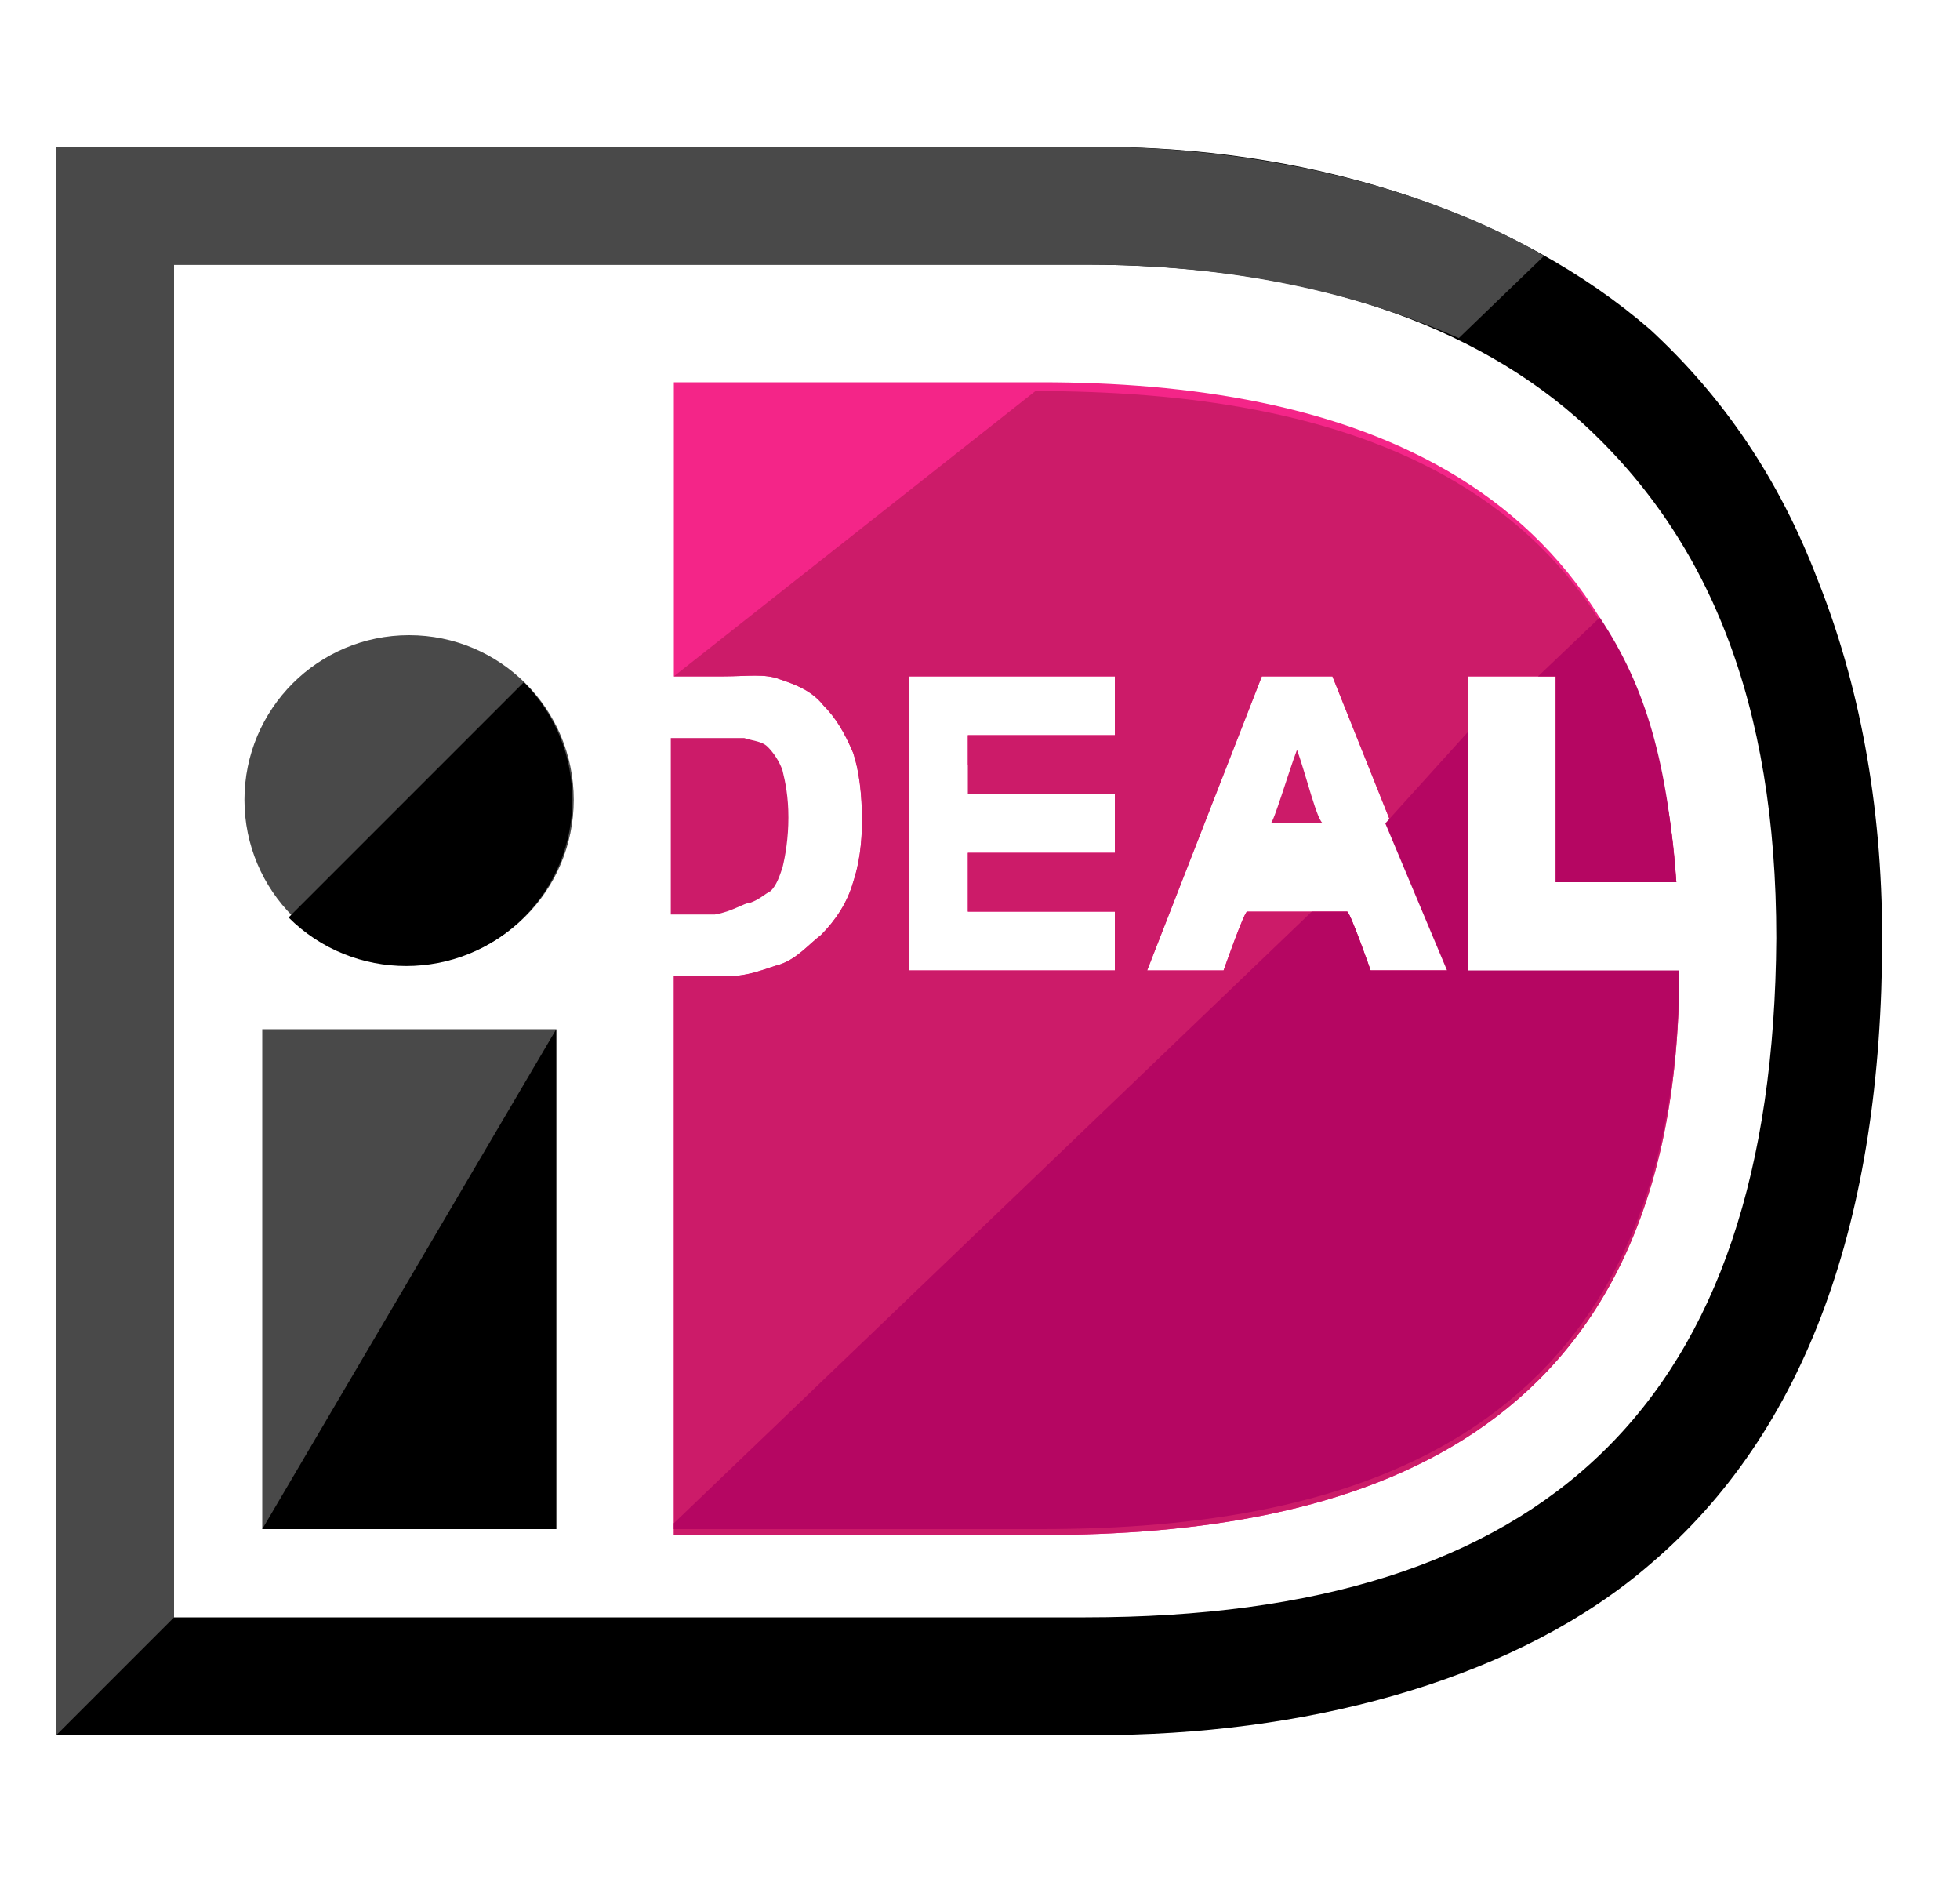 <svg width="25" height="24" viewBox="0 0 25 24" fill="none" xmlns="http://www.w3.org/2000/svg">
<g clip-path="url(#clip0_4570_29798)">
<path d="M3.345 13.125H7.095V19.5H3.345V13.125Z" fill="#494949"/>
<path d="M7.095 13.125V19.5H3.345" fill="black"/>
<path d="M5.218 12.3C6.378 12.3 7.318 11.359 7.318 10.2C7.318 9.04 6.378 8.1 5.218 8.1C4.058 8.1 3.118 9.04 3.118 10.2C3.118 11.359 4.058 12.3 5.218 12.3Z" fill="#494949"/>
<path d="M6.681 8.7C7.506 9.525 7.506 10.875 6.681 11.7C5.856 12.525 4.506 12.525 3.681 11.7" fill="black"/>
<path d="M14.22 1.875H0.72V22.125H14.22C16.845 22.087 19.395 21.375 21.045 19.95C23.032 18.262 24.007 15.562 24.007 11.963C24.007 10.238 23.707 8.7 23.182 7.388C22.695 6.112 21.982 5.062 21.045 4.2C19.357 2.737 16.845 1.913 14.22 1.875ZM13.845 3.375C16.432 3.375 18.607 4.013 20.107 5.325C21.795 6.825 22.657 8.963 22.657 11.963C22.62 17.887 19.732 20.625 13.845 20.625H2.22V3.375H13.845Z" fill="black"/>
<path d="M16.206 10.5H16.881C16.805 10.5 16.655 9.862 16.543 9.562C16.43 9.862 16.243 10.5 16.206 10.5ZM9.568 11.512C9.681 11.475 9.756 11.4 9.831 11.362C9.906 11.287 9.943 11.175 9.981 11.062C10.018 10.912 10.056 10.687 10.056 10.425C10.056 10.162 10.018 9.975 9.981 9.825C9.943 9.712 9.868 9.6 9.793 9.525C9.718 9.45 9.606 9.45 9.493 9.412H8.556V11.662H9.118C9.343 11.625 9.493 11.512 9.568 11.512Z" fill="#CC1B69"/>
<path d="M18.72 12.375V8.625H19.845V11.25H21.382C21.045 6 17.032 4.875 13.282 4.875H8.595V8.625H9.232C9.532 8.625 9.757 8.588 9.945 8.662C10.17 8.738 10.357 8.812 10.507 9C10.657 9.15 10.77 9.338 10.882 9.6C10.957 9.825 10.995 10.125 10.995 10.463C10.995 10.762 10.957 11.025 10.882 11.25C10.807 11.512 10.657 11.738 10.47 11.925C10.32 12.037 10.17 12.225 9.945 12.3C9.795 12.338 9.57 12.45 9.27 12.45H8.595V19.575H13.282C17.22 19.575 21.382 18.45 21.42 12.45H18.72V12.375ZM14.595 12.375H11.595V8.625H14.22V9.375H12.345V9.75H14.22V10.875H12.345V11.625H14.595V12.375ZM17.482 12.375C17.482 12.375 17.22 11.625 17.182 11.625H15.907C15.87 11.625 15.607 12.375 15.607 12.375H14.632L16.095 8.625H16.995L18.495 12.375H17.482Z" fill="#F42588"/>
<path d="M8.595 8.625H9.232C9.532 8.625 9.757 8.587 9.945 8.662C10.17 8.737 10.357 8.812 10.507 9C10.657 9.15 10.77 9.337 10.882 9.6C10.957 9.825 10.995 10.125 10.995 10.463C10.995 10.762 10.957 11.025 10.882 11.25C10.807 11.512 10.657 11.738 10.47 11.925C10.32 12.037 10.17 12.225 9.945 12.3C9.795 12.338 9.57 12.45 9.27 12.45H8.595V19.575H13.282C17.22 19.575 21.382 18.45 21.42 12.45H18.72V8.625H19.845V11.25H21.382C21.045 6 16.957 4.987 13.207 4.987M14.22 12.375H11.595V8.625H14.22V9.375H12.345V10.125H14.22V10.875H12.345V11.625H14.22V12.375ZM17.482 12.375C17.482 12.375 17.22 11.625 17.182 11.625H15.907C15.87 11.625 15.607 12.375 15.607 12.375H14.632L16.095 8.625H16.995L18.495 12.375H17.482Z" fill="#CC1B69"/>
<path d="M19.843 8.625V11.25H21.381C21.268 9.75 21.006 8.775 20.405 7.875L19.618 8.625H19.843Z" fill="#B50662"/>
<path d="M18.72 9.338L17.67 10.5L18.457 12.375H17.482C17.482 12.375 17.22 11.625 17.182 11.625H16.732L8.595 19.425V19.5H13.282C17.22 19.5 21.382 18.375 21.42 12.375H18.72V9.338Z" fill="#B50662"/>
<path d="M0.72 1.875V22.125L2.22 20.625V3.375H13.845C15.682 3.375 17.257 3.712 18.607 4.312L19.695 3.263C18.157 2.362 16.095 1.913 14.22 1.875H0.72Z" fill="#494949"/>
</g>
<defs>
<clipPath id="clip0_4570_29798">
<rect width="24" height="24" fill="white" transform="translate(0.345)"/>
</clipPath>
</defs>
</svg>
